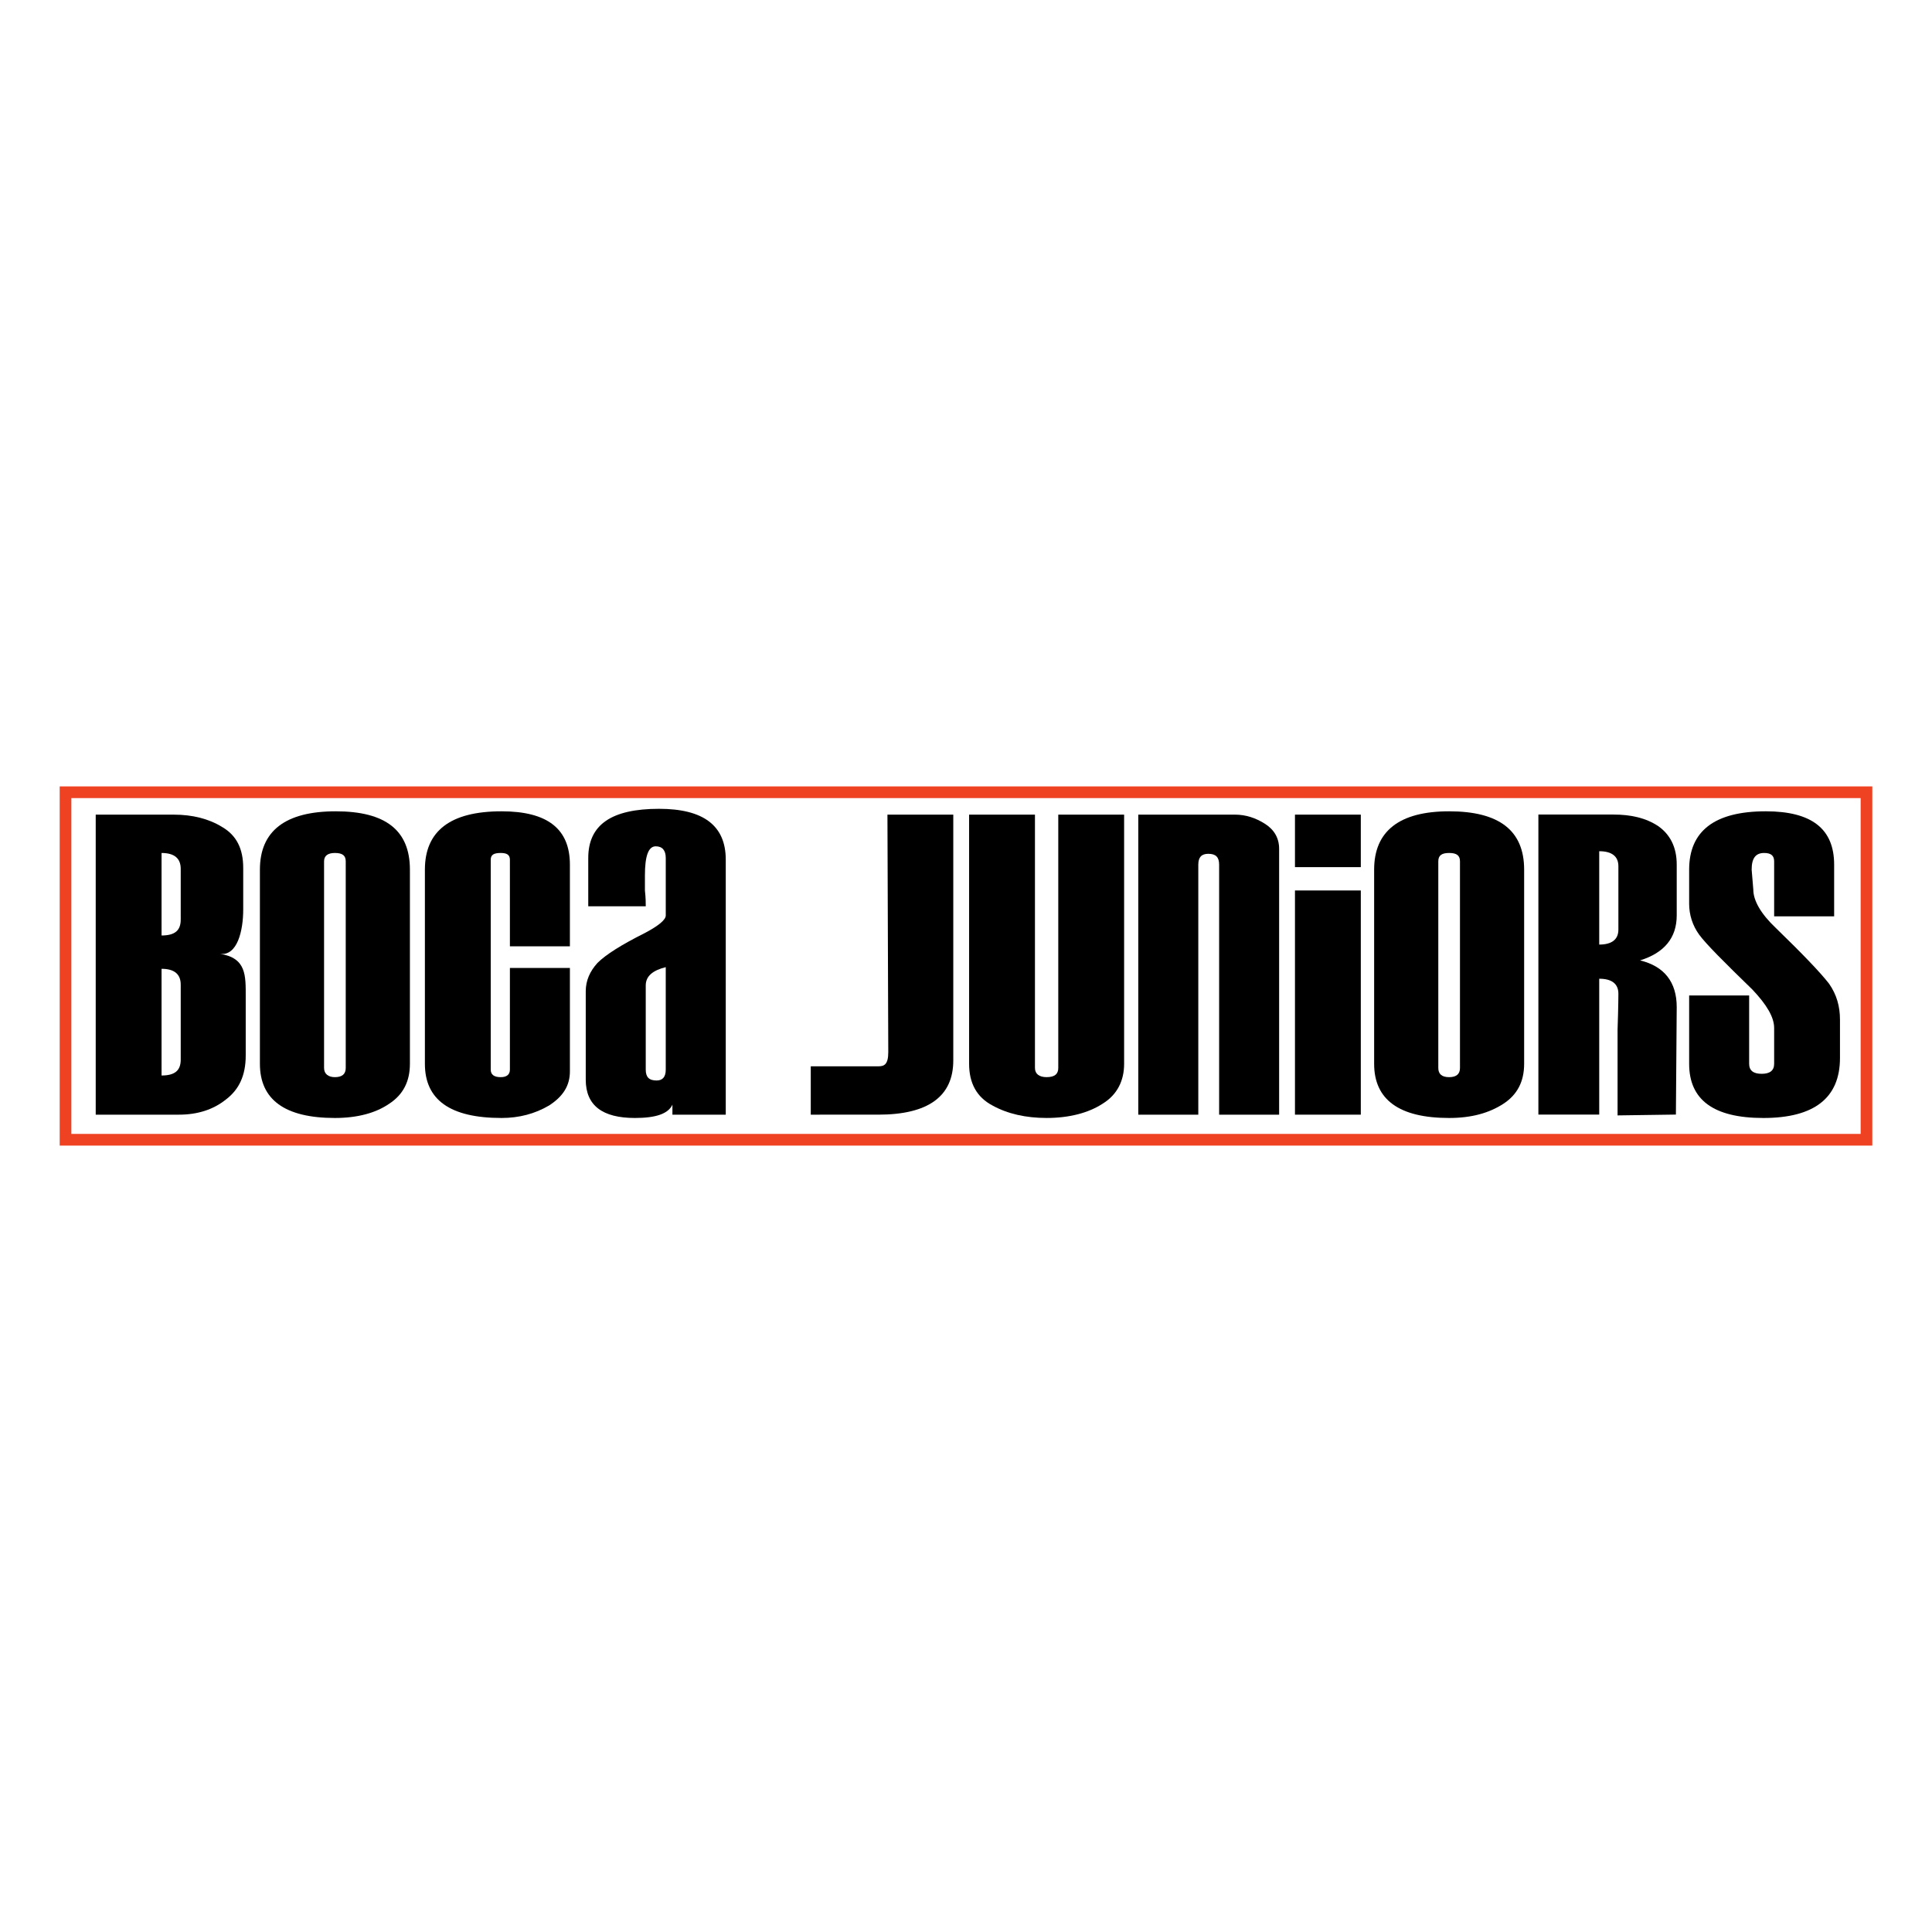 <?xml version="1.0" encoding="utf-8"?>
<!-- Generator: Adobe Illustrator 13.0.0, SVG Export Plug-In . SVG Version: 6.00 Build 14948)  -->
<!DOCTYPE svg PUBLIC "-//W3C//DTD SVG 1.0//EN" "http://www.w3.org/TR/2001/REC-SVG-20010904/DTD/svg10.dtd">
<svg version="1.0" id="Layer_1" xmlns="http://www.w3.org/2000/svg" xmlns:xlink="http://www.w3.org/1999/xlink" x="0px" y="0px"
	 width="192.756px" height="192.756px" viewBox="0 0 192.756 192.756" enable-background="new 0 0 192.756 192.756"
	 xml:space="preserve">
<g>
	<polygon fill-rule="evenodd" clip-rule="evenodd" fill="#FFFFFF" points="0,0 192.756,0 192.756,192.756 0,192.756 0,0 	"/>
	<polygon fill-rule="evenodd" clip-rule="evenodd" fill="#FFFFFF" points="186.221,113.72 186.221,79.047 6.539,79.047 
		6.539,113.72 186.221,113.72 	"/>
	<path fill-rule="evenodd" clip-rule="evenodd" fill="#EF4223" d="M186.219,78.46H6.538H5.956v0.582v34.672v0.582h0.582h179.681
		h0.582v-0.582V79.042V78.46H186.219L186.219,78.46z M185.637,79.624v33.508H7.12V79.624H185.637L185.637,79.624z"/>
	<path fill-rule="evenodd" clip-rule="evenodd" d="M16.119,93.333v-8.231c1.33,0,1.912,0.582,1.912,1.58v5.072
		C18.031,92.833,17.449,93.333,16.119,93.333L16.119,93.333z M17.864,111.21c1.83,0,3.41-0.5,4.656-1.497
		c1.331-0.998,1.996-2.411,1.996-4.407v-5.82c0-2.161,0.083-3.907-2.578-4.324c1.746,0.25,2.328-2.328,2.328-4.407v-4.157
		c0-1.912-0.665-3.243-2.079-4.074c-1.33-0.832-2.994-1.247-4.823-1.247H9.55v29.934H17.864L17.864,111.21z M16.119,107.302V96.658
		c1.33,0,1.912,0.582,1.912,1.58v7.483C18.031,106.803,17.449,107.302,16.119,107.302L16.119,107.302z"/>
	<path fill-rule="evenodd" clip-rule="evenodd" d="M33.413,107.468c-0.666,0-1.081-0.333-1.081-0.915v-20.62
		c0-0.582,0.415-0.832,1.081-0.832c0.748,0,1.081,0.25,1.081,0.832v20.62C34.494,107.135,34.161,107.468,33.413,107.468
		L33.413,107.468z M33.413,111.541c2.245,0,4.075-0.498,5.405-1.412c1.413-0.916,2.079-2.246,2.079-3.992V86.764
		c0-3.908-2.412-5.82-7.4-5.82c-5.072,0-7.566,1.996-7.566,5.82v19.373C25.93,109.713,28.424,111.541,33.413,111.541L33.413,111.541
		z"/>
	<path fill-rule="evenodd" clip-rule="evenodd" d="M56.86,94.414h-5.987v-8.647c0-0.5-0.332-0.666-0.914-0.666
		c-0.666,0-0.998,0.166-0.998,0.666v20.952c0,0.499,0.333,0.749,0.998,0.749c0.582,0,0.914-0.25,0.914-0.749V96.576h5.987v10.31
		c0,1.413-0.665,2.495-2.079,3.409c-1.414,0.831-2.993,1.246-4.74,1.246c-5.155,0-7.649-1.828-7.649-5.404V86.764
		c0-3.824,2.495-5.82,7.649-5.82c4.574,0,6.818,1.747,6.818,5.322V94.414L56.86,94.414z"/>
	<path fill-rule="evenodd" clip-rule="evenodd" d="M65.508,107.801c-0.749,0-1.082-0.333-1.082-1.082v-8.397
		c0-0.914,0.666-1.496,1.996-1.83v10.227C66.423,107.468,66.09,107.801,65.508,107.801L65.508,107.801z M72.409,85.767
		c0-3.409-2.245-5.072-6.652-5.072c-4.739,0-7.067,1.579-7.067,4.906v4.822h5.737c0-0.332,0-0.832-0.083-1.58
		c0-0.665,0-1.164,0-1.496c0-1.913,0.332-2.91,1.081-2.91c0.666,0,0.998,0.416,0.998,1.164v5.737c0,0.416-0.666,0.997-2.079,1.746
		c-2.328,1.164-3.908,2.161-4.739,2.993c-0.749,0.832-1.165,1.747-1.165,2.827v8.813c0,2.578,1.663,3.824,4.906,3.824
		c2.079,0,3.326-0.415,3.742-1.33v0.999h5.321V85.767L72.409,85.767z"/>
	<path fill-rule="evenodd" clip-rule="evenodd" d="M87.625,106.387c0.583,0,0.998-0.166,0.998-1.413
		c0-2.079-0.083-23.697-0.083-23.697h6.569v24.528c0,3.576-2.495,5.405-7.483,5.405H80.89v-4.823
		C80.89,106.387,86.96,106.387,87.625,106.387L87.625,106.387z"/>
	<path fill-rule="evenodd" clip-rule="evenodd" d="M96.688,81.276h6.57v25.276c0,0.582,0.416,0.915,1.164,0.915
		c0.83,0,1.162-0.333,1.162-0.915V81.276h6.57v24.86c0,1.664-0.666,3.076-2.162,3.992c-1.414,0.914-3.326,1.412-5.57,1.412
		c-2.08,0-3.908-0.415-5.406-1.246c-1.58-0.832-2.328-2.245-2.328-4.158V81.276L96.688,81.276z"/>
	<path fill-rule="evenodd" clip-rule="evenodd" d="M127.619,111.21h-5.986V86.265c0-0.749-0.332-1.081-1.08-1.081
		c-0.666,0-0.998,0.332-0.998,1.081v24.945h-5.988V81.276c0,0,7.982,0,9.646,0c1.08,0,2.078,0.332,2.992,0.915
		c0.914,0.582,1.414,1.413,1.414,2.495V111.21L127.619,111.21z"/>
	<polygon fill-rule="evenodd" clip-rule="evenodd" points="135.768,111.21 129.199,111.21 129.199,88.842 135.768,88.842 
		135.768,111.21 	"/>
	<polygon fill-rule="evenodd" clip-rule="evenodd" points="135.768,86.515 129.199,86.515 129.199,81.276 135.768,81.276 
		135.768,86.515 	"/>
	<path fill-rule="evenodd" clip-rule="evenodd" d="M144.58,107.468c-0.748,0-1.08-0.333-1.08-0.915v-20.62
		c0-0.582,0.332-0.832,1.08-0.832c0.75,0,1.082,0.25,1.082,0.832v20.62C145.662,107.135,145.33,107.468,144.58,107.468
		L144.58,107.468z M144.58,111.541c2.246,0,3.992-0.498,5.406-1.412c1.412-0.916,2.078-2.246,2.078-3.992V86.764
		c0-3.908-2.494-5.82-7.484-5.82c-4.988,0-7.482,1.996-7.482,5.82v19.373C137.098,109.713,139.592,111.541,144.58,111.541
		L144.58,111.541z"/>
	<path fill-rule="evenodd" clip-rule="evenodd" d="M168.527,99.319h5.986v6.817c0,0.666,0.416,0.998,1.248,0.998
		s1.246-0.332,1.246-0.998v-3.574c0-1.082-0.748-2.329-2.162-3.825c-2.826-2.744-4.656-4.573-5.32-5.488
		c-0.666-0.915-0.998-1.995-0.998-3.076v-3.409c0-3.824,2.494-5.82,7.648-5.82c4.574,0,6.818,1.747,6.818,5.322v5.156h-5.986v-5.488
		c0-0.582-0.332-0.832-0.996-0.832c-0.832,0-1.248,0.499-1.248,1.663l0.166,1.996c0,1.082,0.748,2.411,2.246,3.825
		c2.742,2.661,4.488,4.49,5.32,5.571c0.748,1.08,1.08,2.245,1.08,3.575v3.825c0,3.99-2.576,5.985-7.648,5.985
		c-4.988,0-7.4-1.828-7.4-5.404V99.319L168.527,99.319z"/>
	<path fill-rule="evenodd" clip-rule="evenodd" d="M159.555,94.24v-9.313c1.246,0,1.912,0.499,1.912,1.497v6.32
		C161.467,93.74,160.801,94.24,159.555,94.24L159.555,94.24z M167.205,111.201l0.082-10.726c0-2.494-1.246-4.075-3.658-4.656
		c2.412-0.748,3.658-2.246,3.658-4.49v-5.072c0-1.746-0.664-2.993-1.83-3.825c-1.246-0.832-2.742-1.164-4.488-1.164h-7.484v29.933
		h6.07V97.648c1.246,0,1.912,0.499,1.912,1.496c0,0,0,1.248-0.082,3.576v8.564L167.205,111.201L167.205,111.201z"/>
</g>
</svg>
